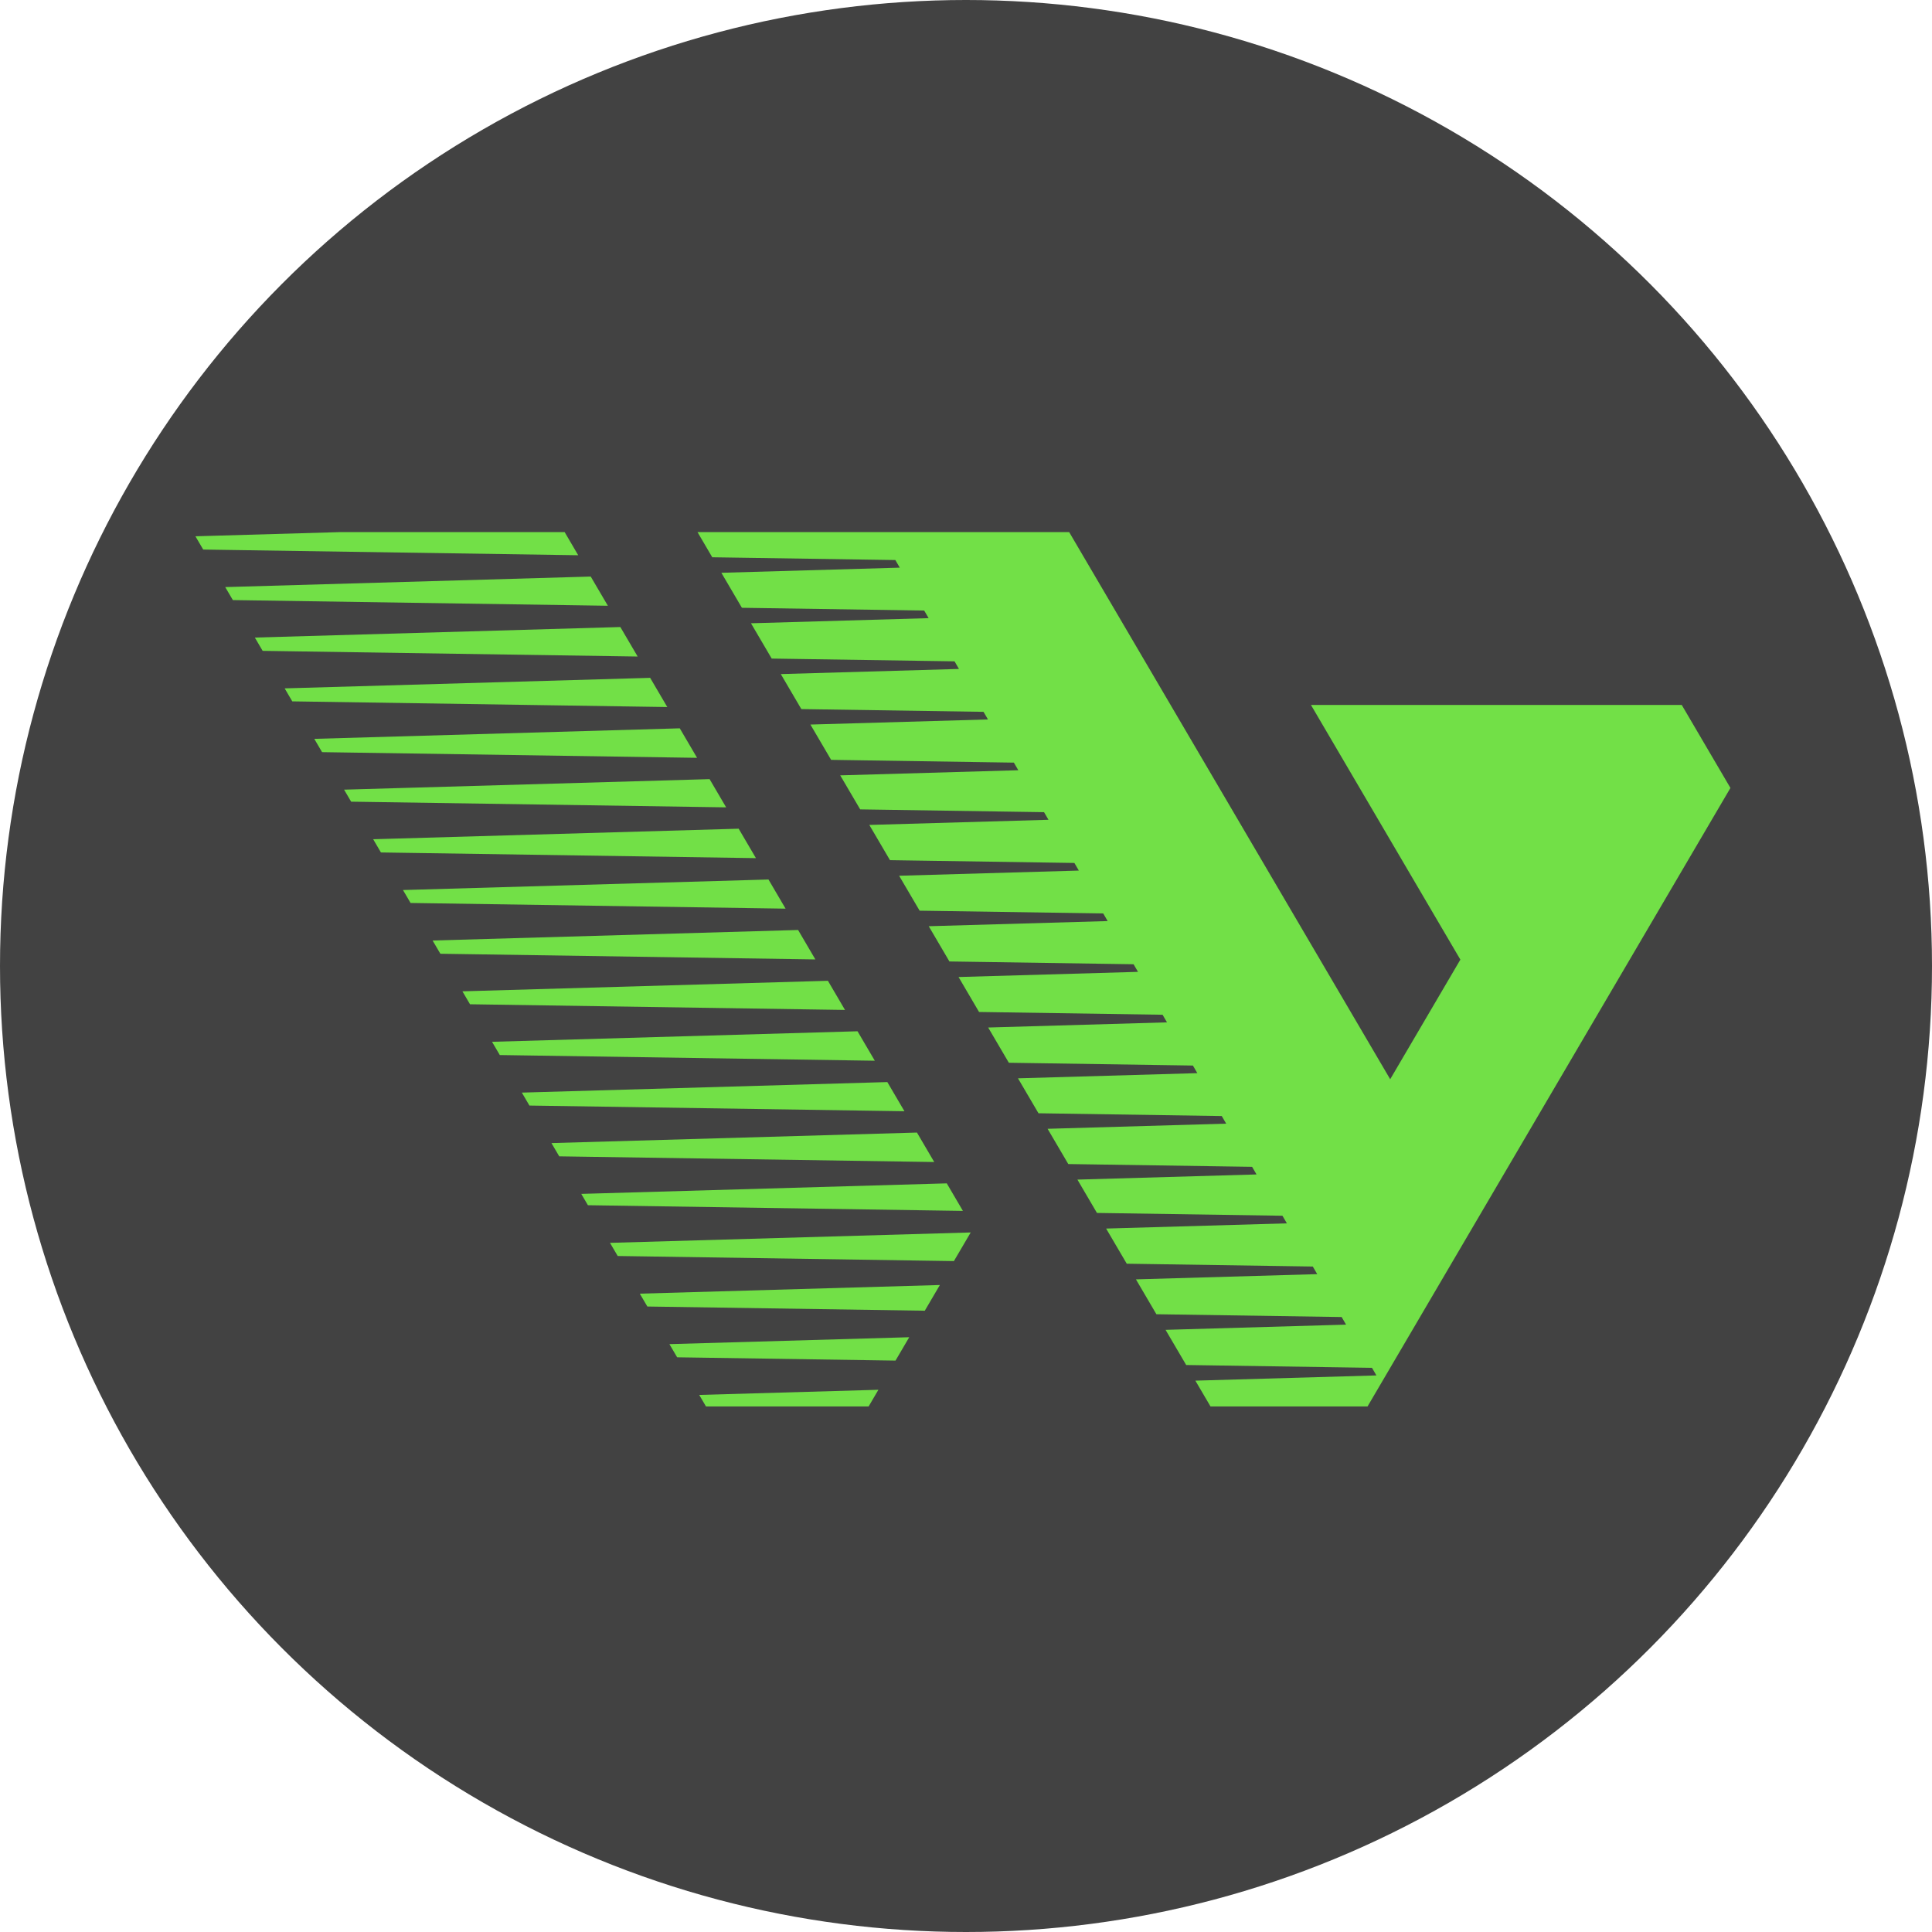 <?xml version="1.0" encoding="UTF-8"?>
<svg width="200px" height="200px" viewBox="0 0 200 200" version="1.1" xmlns="http://www.w3.org/2000/svg" xmlns:xlink="http://www.w3.org/1999/xlink">
    <title>Untitled 8svg</title>
    <g id="Page-1" stroke="none" stroke-width="1" fill="none" fill-rule="evenodd">
        <circle id="Oval" fill="#424242" cx="100" cy="100" r="100"></circle>
        <g id="logo_white" transform="translate(20.23, 55.08)" fill="#72E047" fill-rule="nonzero">
            <path d="M15.39,26.665 L16.12,27.909 L54.941,28.497 L53.226,25.575 L15.39,26.665 Z M18.401,31.797 L19.204,33.166 L58.025,33.754 L56.237,30.707 L18.401,31.797 Z M21.487,37.056 L22.273,38.395 L61.093,38.983 L59.323,35.966 L21.487,37.056 Z M12.304,21.406 L13.112,22.782 L51.932,23.37 L50.14,20.316 L12.304,21.406 Z M52.154,89.323 L52.852,90.513 L69.69,90.513 L70.702,88.789 L52.154,89.323 Z M24.553,42.282 L25.357,43.652 L64.177,44.24 L62.389,41.192 L24.553,42.282 Z M3.086,5.695 L3.875,7.04 L42.696,7.628 L40.922,4.605 L3.086,5.695 Z M6.152,10.92 L6.959,12.296 L45.78,12.884 L43.988,9.83 L6.152,10.92 Z M9.238,16.18 L10.027,17.525 L48.848,18.113 L47.074,15.09 L9.238,16.18 Z M158.904,26.488 L153.863,17.895 L115.479,17.895 L130.947,44.259 L123.682,56.642 L90.448,0 L51.973,0 L53.503,2.609 L72.456,2.896 L72.915,3.683 L54.446,4.215 L56.572,7.838 L75.442,8.124 L75.901,8.911 L57.512,9.441 L59.656,13.095 L78.583,13.381 L79.042,14.169 L60.598,14.7 L62.724,18.324 L81.584,18.609 L82.043,19.397 L63.664,19.926 L65.808,23.58 L84.725,23.867 L85.184,24.654 L66.75,25.185 L68.816,28.707 L87.849,28.996 L88.308,29.783 L69.761,30.317 L71.901,33.964 L90.99,34.253 L91.449,35.041 L72.847,35.577 L74.969,39.193 L93.976,39.481 L94.435,40.269 L75.913,40.802 L78.053,44.45 L97.117,44.739 L97.576,45.526 L78.999,46.061 L81.121,49.679 L100.119,49.967 L100.578,50.754 L82.065,51.288 L84.206,54.936 L103.26,55.225 L103.718,56.012 L85.151,56.547 L87.274,60.165 L106.246,60.453 L106.705,61.24 L88.217,61.773 L90.358,65.422 L109.387,65.71 L109.846,66.498 L91.303,67.032 L93.327,70.483 L112.529,70.774 L112.988,71.561 L94.276,72.1 L96.412,75.739 L115.67,76.031 L116.129,76.818 L97.362,77.359 L99.48,80.969 L118.657,81.259 L119.115,82.046 L100.428,82.585 L102.564,86.225 L121.798,86.517 L122.256,87.304 L103.514,87.844 L105.08,90.513 L121.338,90.513 L158.904,26.488 Z M46.002,78.839 L46.783,80.17 L75.503,80.605 L77.065,77.944 L46.002,78.839 Z M0.807,1.81 L39.627,2.398 L38.22,0 L15.104,0 L0,0.436 L0.807,1.81 Z M73.893,83.349 L49.068,84.064 L49.868,85.427 L72.473,85.769 L73.893,83.349 Z M42.916,73.58 L43.715,74.941 L78.517,75.468 L80.257,72.504 L42.916,73.58 Z M39.943,68.511 L40.631,69.684 L79.451,70.272 L77.779,67.421 L39.943,68.511 Z M30.705,52.767 L31.509,54.138 L70.33,54.726 L68.541,51.677 L30.705,52.767 Z M33.791,58.026 L34.577,59.367 L73.398,59.955 L71.627,56.936 L33.791,58.026 Z M36.857,63.252 L37.662,64.624 L76.482,65.212 L74.693,62.162 L36.857,63.252 Z M27.639,47.541 L28.425,48.881 L67.245,49.469 L65.475,46.451 L27.639,47.541 Z" id="Fill-2"></path>
        </g>
    </g>
</svg>